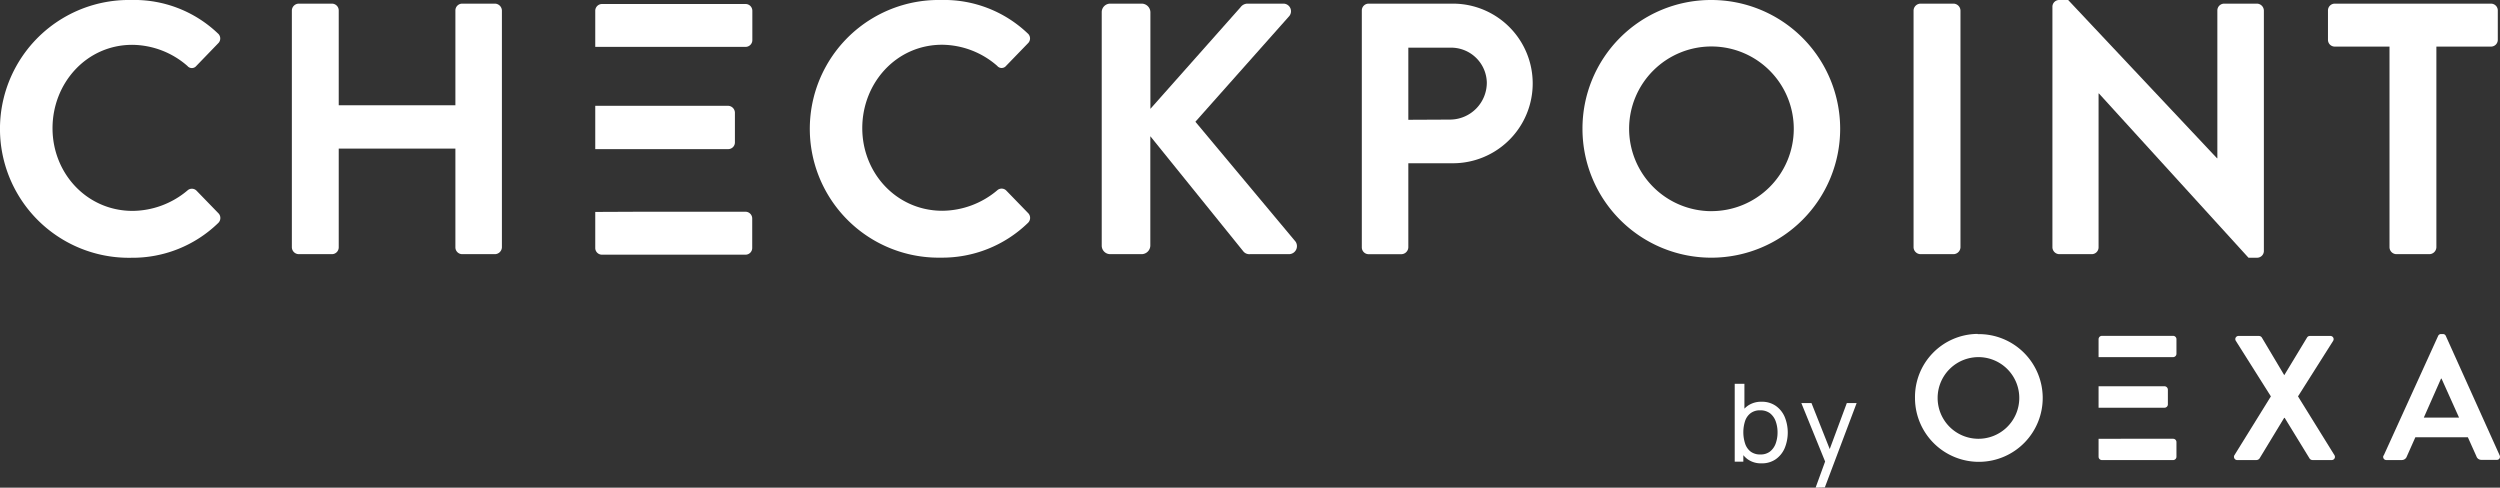 <svg xmlns="http://www.w3.org/2000/svg" viewBox="0 0 624.02 121.72"><rect x="0" y="0" width="624.02" height="121.72" fill="#333333" stroke="none"/><defs><style>.cls-1{fill:#fff;}</style></defs><g id="Layer_2" data-name="Layer 2"><g id="Layer_1-2" data-name="Layer 1"><path class="cls-1" d="M32.74,0A30.24,30.24,0,0,1,54.36,8.32a1.66,1.66,0,0,1,.24,2.34l-.15.16L49,16.46a1.43,1.43,0,0,1-2,.22,1.52,1.52,0,0,1-.22-.22A21.18,21.18,0,0,0,33,11.19c-11.4,0-19.89,9.55-19.89,20.82s8.58,20.63,20,20.63a21.49,21.49,0,0,0,13.67-5.09,1.63,1.63,0,0,1,2.23,0l5.54,5.71a1.71,1.71,0,0,1-.09,2.41,30.7,30.7,0,0,1-21.71,8.67A32.16,32.16,0,0,1,31.59,0h1.14Z"/><path class="cls-1" d="M72.85,2.61a1.75,1.75,0,0,1,1.7-1.7h8.3a1.7,1.7,0,0,1,1.7,1.7V26.28h29.12V2.61a1.7,1.7,0,0,1,1.69-1.7h8.22a1.78,1.78,0,0,1,1.7,1.7V61.74a1.78,1.78,0,0,1-1.7,1.7h-8.22a1.7,1.7,0,0,1-1.69-1.7V37.09H84.55V61.74a1.7,1.7,0,0,1-1.7,1.7h-8.3a1.75,1.75,0,0,1-1.7-1.7Z"/><path class="cls-1" d="M234.87,0a30.24,30.24,0,0,1,21.62,8.31,1.66,1.66,0,0,1,.24,2.34l-.15.16-5.45,5.63a1.43,1.43,0,0,1-2,.22,1.52,1.52,0,0,1-.22-.22,21.15,21.15,0,0,0-13.76-5.27c-11.43,0-19.92,9.55-19.92,20.81s8.58,20.63,20,20.63a21.49,21.49,0,0,0,13.67-5.09,1.63,1.63,0,0,1,2.23,0l5.54,5.71a1.71,1.71,0,0,1-.09,2.41,30.7,30.7,0,0,1-21.71,8.67A32.16,32.16,0,0,1,233.72,0h1.15Z"/><path class="cls-1" d="M275,3.06A2.12,2.12,0,0,1,277.07.91H285a2.19,2.19,0,0,1,2.15,2.15V27.17l22.5-25.36a2.15,2.15,0,0,1,1.7-.9h8.93a1.9,1.9,0,0,1,1.43,3.22L298.38,30.39l25,29.92a2,2,0,0,1-1.61,3.13H312a1.92,1.92,0,0,1-1.6-.63L287.13,34V61.29A2.19,2.19,0,0,1,285,63.44h-7.86a2.12,2.12,0,0,1-2.14-2.1V3.06Z"/><path class="cls-1" d="M339.92,2.61a1.7,1.7,0,0,1,1.69-1.7h21a19.92,19.92,0,0,1,.09,39.84H351.53v21a1.78,1.78,0,0,1-1.7,1.7h-8.22a1.7,1.7,0,0,1-1.69-1.7Zm22,27.24a9.22,9.22,0,0,0,9.2-9.22v-.07A8.91,8.91,0,0,0,362,11.9H351.53v18Z"/><path class="cls-1" d="M427.09,0A32.16,32.16,0,1,1,395,32.27v0A32.08,32.08,0,0,1,427,0Zm0,52.7a20.55,20.55,0,1,0-20.45-20.65v.19a20.59,20.59,0,0,0,20.45,20.47Z"/><path class="cls-1" d="M477.64,2.61a1.77,1.77,0,0,1,1.7-1.7h8.31a1.78,1.78,0,0,1,1.7,1.7V61.74a1.78,1.78,0,0,1-1.7,1.7h-8.31a1.77,1.77,0,0,1-1.7-1.7Z"/><path class="cls-1" d="M512.3,1.63A1.68,1.68,0,0,1,514,0h2.23L553.38,39.5h.09V2.61a1.7,1.7,0,0,1,1.7-1.7h8.22a1.77,1.77,0,0,1,1.69,1.7V62.72a1.69,1.69,0,0,1-1.69,1.61h-2.15l-37.33-41h-.09V61.74a1.7,1.7,0,0,1-1.7,1.7H514a1.75,1.75,0,0,1-1.7-1.7Z"/><path class="cls-1" d="M596.44,11.63H582.77a1.69,1.69,0,0,1-1.69-1.69h0V2.61a1.7,1.7,0,0,1,1.69-1.7h39a1.7,1.7,0,0,1,1.7,1.7h0V9.94a1.69,1.69,0,0,1-1.69,1.69H608.14V61.74a1.78,1.78,0,0,1-1.7,1.7h-8.3a1.75,1.75,0,0,1-1.7-1.7Z"/><path class="cls-1" d="M148.58,37.22V26.41h33.19a1.75,1.75,0,0,1,1.67,1.7v7.44a1.67,1.67,0,0,1-1.67,1.67ZM160,52.85h26.09a1.69,1.69,0,0,1,1.67,1.7h0v7.33a1.67,1.67,0,0,1-1.65,1.69H150.25a1.67,1.67,0,0,1-1.67-1.67h0v-9ZM148.58,11.74v-9A1.69,1.69,0,0,1,150.26,1h35.86a1.69,1.69,0,0,1,1.67,1.7h0V10a1.69,1.69,0,0,1-1.65,1.7H148.58Z"/><path class="cls-1" d="M493.65,109.52a10.19,10.19,0,1,0-10-10.38v.24a10.18,10.18,0,0,0,10,10.14m0-26.12A15.94,15.94,0,1,1,478,99.61v-.26a15.74,15.74,0,0,1,15.47-16h.2"/><path class="cls-1" d="M523.82,101.77V96.41h16.47a.88.88,0,0,1,.83.84v3.68a.84.84,0,0,1-.83.84Zm5.68,7.75h12.93a.83.83,0,0,1,.83.83h0V114a.84.84,0,0,1-.83.84H524.65a.84.84,0,0,1-.83-.84v-4.47Zm-5.68-20.38V84.67a.84.84,0,0,1,.84-.84h17.77a.84.84,0,0,1,.83.84h0V88.3a.84.84,0,0,1-.83.84Z"/><path class="cls-1" d="M566.83,98.94l-8.74-13.85a.78.78,0,0,1,.2-1.09h0a.76.76,0,0,1,.53-.14h5.06a.88.88,0,0,1,.7.4l5.59,9.39h0l5.68-9.39a.8.8,0,0,1,.7-.4h5.06a.8.8,0,0,1,.88.71.83.83,0,0,1-.13.53L573.6,98.94l9.08,14.65a.79.79,0,0,1-.2,1.1h0a.83.83,0,0,1-.55.14h-4.71a.88.88,0,0,1-.74-.4l-6.2-10.12h-.14L564,114.43a1,1,0,0,1-.75.4h-4.71a.8.8,0,0,1-.91-.68.74.74,0,0,1,.12-.56Z"/><path class="cls-1" d="M613.8,104.24l-4.37-9.73h-.13L605,104.24ZM595,113.68l13.57-29.82a.78.78,0,0,1,.75-.48h.44a.77.77,0,0,1,.74.48l13.44,29.82a.78.78,0,0,1-.3,1h0a.77.77,0,0,1-.44.1h-3.8a1.27,1.27,0,0,1-1.27-.89L616,109.15H602.89l-2.13,4.79a1.32,1.32,0,0,1-1.27.89H595.7a.78.78,0,0,1-.84-.72.72.72,0,0,1,.1-.43"/><path class="cls-1" d="M433,115.24V95.8h2.42v8.71h-.27v10.73Zm6.71.41a5.68,5.68,0,0,1-3.46-1,6.28,6.28,0,0,1-2.12-2.76,11,11,0,0,1,0-7.87,6.12,6.12,0,0,1,2.13-2.74,5.83,5.83,0,0,1,3.46-1,6,6,0,0,1,3.49,1,6.49,6.49,0,0,1,2.25,2.75,10.29,10.29,0,0,1,0,7.86,6.52,6.52,0,0,1-2.25,2.76,6,6,0,0,1-3.55,1Zm-.3-2.21a3.83,3.83,0,0,0,2.38-.72,4.49,4.49,0,0,0,1.43-2,8.11,8.11,0,0,0,.47-2.8,8,8,0,0,0-.47-2.78,4.49,4.49,0,0,0-1.43-2,4,4,0,0,0-2.45-.72,3.81,3.81,0,0,0-2.34.69,4.06,4.06,0,0,0-1.4,1.94,9.22,9.22,0,0,0,0,5.69,4.09,4.09,0,0,0,1.4,2,3.9,3.9,0,0,0,2.36.7Z"/><path class="cls-1" d="M453.19,121.72,456,114v2.27l-6.37-15.66h2.53l5,12.6h-.86l4.68-12.6h2.45l-7.94,21.06Z"/></g></g></svg>